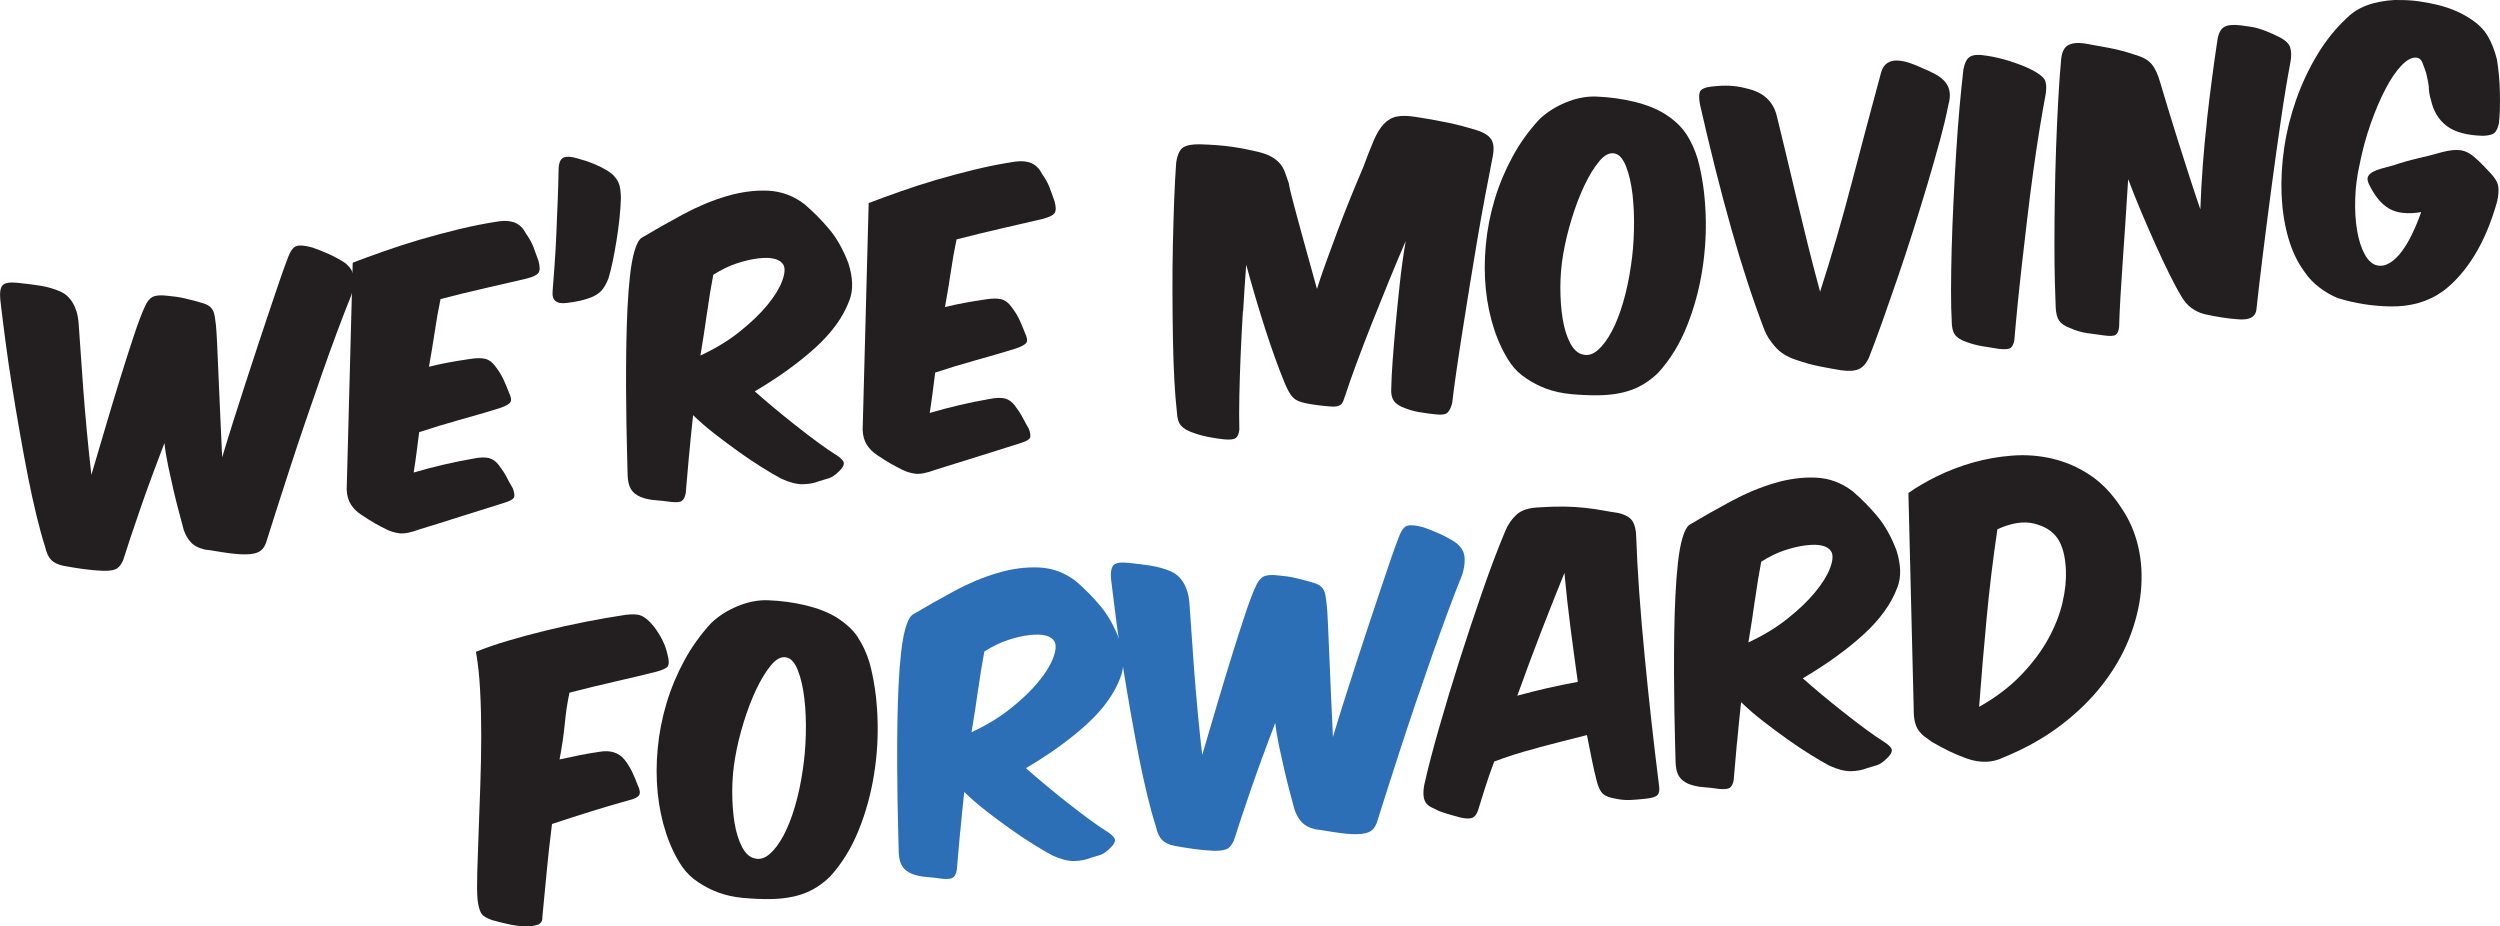 <svg width="251" height="93" viewBox="0 0 251 93" fill="none" xmlns="http://www.w3.org/2000/svg">
<g clip-path="url(#clip0_1_60)">
<path d="M10.554 43.006C11.054 41.309 11.548 39.669 12.037 38.087C12.526 36.505 12.989 35.065 13.42 33.766C13.851 32.467 14.214 31.498 14.503 30.874C14.719 30.351 14.977 30 15.292 29.827C15.608 29.654 16.097 29.607 16.77 29.691C17.438 29.748 18.006 29.832 18.463 29.937C18.921 30.041 19.468 30.183 20.109 30.361C20.461 30.455 20.735 30.56 20.919 30.675C21.103 30.791 21.245 30.937 21.345 31.105C21.445 31.278 21.513 31.482 21.555 31.728C21.597 31.974 21.634 32.262 21.676 32.603C21.718 32.985 21.76 33.64 21.802 34.567C21.844 35.494 21.887 36.584 21.944 37.831C21.997 39.077 22.055 40.403 22.118 41.806C22.181 43.21 22.239 44.583 22.307 45.913C22.654 44.761 23.028 43.535 23.438 42.247C23.848 40.958 24.263 39.664 24.684 38.365C25.105 37.066 25.52 35.793 25.936 34.546C26.351 33.305 26.74 32.137 27.103 31.047C27.466 29.958 27.797 28.983 28.097 28.114C28.397 27.249 28.649 26.542 28.859 25.992C29.117 25.259 29.412 24.829 29.738 24.714C30.064 24.594 30.61 24.641 31.363 24.85C31.909 25.039 32.456 25.254 32.998 25.5C33.54 25.746 34.071 26.029 34.586 26.359C35.159 26.794 35.469 27.291 35.517 27.857C35.559 28.423 35.48 29.009 35.275 29.628C34.833 30.728 34.349 31.974 33.824 33.378C33.298 34.782 32.777 36.243 32.246 37.763C31.715 39.282 31.178 40.827 30.642 42.404C30.106 43.98 29.596 45.505 29.117 46.982C28.639 48.459 28.186 49.847 27.771 51.146C27.35 52.445 26.993 53.582 26.693 54.546C26.519 54.996 26.246 55.306 25.872 55.463C25.504 55.62 24.952 55.683 24.216 55.651C23.801 55.63 23.443 55.599 23.143 55.557C22.843 55.515 22.554 55.473 22.291 55.437C22.023 55.4 21.755 55.353 21.487 55.306C21.219 55.258 20.924 55.217 20.598 55.185C19.941 55.033 19.452 54.776 19.136 54.415C18.821 54.054 18.589 53.64 18.442 53.179C18.321 52.713 18.169 52.152 17.99 51.487C17.811 50.827 17.627 50.099 17.443 49.313C17.259 48.527 17.08 47.721 16.907 46.898C16.733 46.076 16.596 45.274 16.507 44.483C16.102 45.531 15.692 46.62 15.276 47.752C14.861 48.878 14.466 49.978 14.098 51.047C13.73 52.11 13.394 53.1 13.089 54.012C12.784 54.923 12.542 55.672 12.358 56.264C12.137 56.746 11.884 57.039 11.59 57.155C11.296 57.27 10.885 57.322 10.36 57.312C9.65 57.28 8.961 57.218 8.298 57.123C7.636 57.029 6.999 56.924 6.395 56.814C5.832 56.694 5.416 56.5 5.143 56.222C4.87 55.945 4.664 55.499 4.522 54.876C4.233 53.975 3.949 52.933 3.66 51.749C3.376 50.565 3.092 49.292 2.824 47.935C2.545 46.511 2.267 45.018 1.993 43.457C1.72 41.896 1.457 40.34 1.21 38.784C0.962 37.234 0.736 35.709 0.542 34.216C0.347 32.723 0.174 31.34 0.026 30.057C-0.037 29.334 0.047 28.858 0.273 28.627C0.5 28.397 0.978 28.318 1.72 28.391C2.577 28.475 3.35 28.575 4.049 28.685C4.749 28.8 5.411 28.988 6.037 29.256C6.4 29.418 6.7 29.638 6.936 29.905C7.173 30.172 7.362 30.466 7.499 30.78C7.636 31.094 7.741 31.424 7.804 31.77C7.867 32.116 7.904 32.435 7.914 32.729C7.962 33.315 8.019 34.174 8.093 35.301C8.167 36.432 8.256 37.689 8.361 39.077C8.466 40.466 8.587 41.906 8.729 43.404C8.871 44.902 9.019 46.322 9.176 47.673C9.602 46.233 10.065 44.667 10.565 42.969L10.554 43.006Z" fill="#231F20"/>
<path d="M38.546 25.227C39.697 24.819 40.907 24.431 42.179 24.054C43.452 23.682 44.756 23.331 46.102 23.006C47.449 22.682 48.79 22.415 50.141 22.215C51.424 22.043 52.302 22.446 52.781 23.41C53.139 23.918 53.396 24.379 53.559 24.803C53.722 25.227 53.891 25.694 54.064 26.197C54.222 26.773 54.222 27.166 54.064 27.391C53.906 27.616 53.507 27.81 52.865 27.972C51.529 28.287 50.152 28.606 48.727 28.926C47.301 29.25 45.803 29.617 44.23 30.026C44.01 31.073 43.815 32.163 43.652 33.284C43.484 34.41 43.289 35.589 43.068 36.82C43.736 36.652 44.404 36.505 45.077 36.385C45.75 36.264 46.465 36.144 47.228 36.034C47.859 35.94 48.358 35.934 48.737 36.034C49.116 36.128 49.452 36.385 49.752 36.804C50.073 37.223 50.336 37.642 50.53 38.061C50.73 38.486 50.909 38.91 51.072 39.345C51.314 39.842 51.372 40.188 51.245 40.382C51.119 40.581 50.746 40.78 50.136 40.989C48.811 41.393 47.459 41.791 46.076 42.173C44.693 42.561 43.363 42.964 42.085 43.389C41.99 44.127 41.895 44.829 41.817 45.484C41.733 46.139 41.638 46.799 41.533 47.443C42.574 47.139 43.562 46.877 44.509 46.657C45.456 46.437 46.486 46.222 47.606 46.029C48.232 45.908 48.727 45.898 49.095 45.992C49.463 46.086 49.789 46.322 50.083 46.699C50.404 47.118 50.662 47.516 50.856 47.888C51.046 48.265 51.256 48.642 51.487 49.03C51.65 49.465 51.687 49.774 51.598 49.957C51.503 50.141 51.161 50.319 50.562 50.502C49.152 50.937 47.717 51.387 46.266 51.853C44.814 52.32 43.42 52.749 42.095 53.153C41.222 53.483 40.544 53.608 40.071 53.54C39.592 53.472 39.172 53.341 38.809 53.158C38.398 52.959 37.999 52.744 37.62 52.529C37.242 52.315 36.789 52.026 36.269 51.681C35.848 51.408 35.506 51.073 35.243 50.67C34.98 50.266 34.833 49.764 34.807 49.151L35.412 26.375C36.353 26.013 37.399 25.631 38.551 25.227H38.546Z" fill="#231F20"/>
<path d="M60.427 29.135C60.196 29.402 59.87 29.628 59.459 29.811C58.807 30.089 57.961 30.293 56.925 30.413C55.868 30.56 55.389 30.157 55.484 29.214C55.542 28.522 55.605 27.663 55.678 26.631C55.752 25.599 55.815 24.51 55.862 23.368C55.91 22.221 55.957 21.1 55.999 19.989C56.041 18.884 56.068 17.894 56.083 17.024C56.099 16.364 56.262 15.961 56.578 15.825C56.893 15.689 57.372 15.715 58.013 15.914C59.144 16.212 60.138 16.621 61 17.14C61.295 17.333 61.531 17.527 61.7 17.726C61.868 17.92 62.005 18.124 62.094 18.329C62.189 18.533 62.246 18.758 62.278 19.01C62.31 19.256 62.331 19.539 62.341 19.853C62.325 20.492 62.273 21.194 62.194 21.953C62.115 22.713 62.01 23.467 61.889 24.206C61.768 24.95 61.642 25.652 61.5 26.317C61.358 26.982 61.221 27.527 61.09 27.951C60.879 28.475 60.653 28.873 60.422 29.14L60.427 29.135Z" fill="#231F20"/>
<path d="M69.177 45.725C69.062 47.013 68.957 48.276 68.846 49.517C68.778 49.889 68.651 50.141 68.473 50.277C68.294 50.413 67.942 50.45 67.405 50.397C66.779 50.308 66.222 50.251 65.738 50.214C65.254 50.177 64.786 50.078 64.329 49.9C63.871 49.701 63.545 49.439 63.346 49.109C63.146 48.779 63.035 48.318 63.014 47.731C63.004 47.254 62.988 46.563 62.962 45.657C62.935 44.75 62.914 43.724 62.893 42.577C62.872 41.429 62.862 40.193 62.856 38.878C62.856 37.558 62.856 36.238 62.877 34.913C62.898 33.588 62.935 32.304 62.993 31.058C63.051 29.811 63.14 28.685 63.251 27.679C63.361 26.678 63.514 25.84 63.714 25.17C63.913 24.499 64.145 24.064 64.418 23.876C65.743 23.085 67.132 22.299 68.583 21.519C70.034 20.738 71.481 20.131 72.932 19.701C74.378 19.271 75.772 19.088 77.118 19.146C78.459 19.209 79.684 19.664 80.788 20.513C81.677 21.278 82.498 22.105 83.255 23.012C84.012 23.913 84.653 25.055 85.179 26.427C85.647 27.899 85.679 29.146 85.274 30.172C84.664 31.812 83.528 33.394 81.866 34.903C80.205 36.411 78.175 37.878 75.782 39.292C76.371 39.816 77.007 40.366 77.707 40.947C78.406 41.529 79.116 42.105 79.847 42.681C80.578 43.258 81.299 43.813 82.014 44.342C82.729 44.876 83.391 45.332 84.007 45.714C84.501 46.044 84.743 46.322 84.722 46.552C84.701 46.783 84.538 47.039 84.228 47.328C83.859 47.689 83.533 47.914 83.26 48.003C82.981 48.092 82.645 48.192 82.25 48.307C81.772 48.501 81.23 48.6 80.625 48.616C80.021 48.627 79.295 48.449 78.454 48.066C77.891 47.768 77.244 47.385 76.503 46.924C75.766 46.463 74.993 45.95 74.199 45.379C73.405 44.808 72.601 44.216 71.796 43.593C70.992 42.969 70.255 42.33 69.588 41.681C69.43 43.09 69.298 44.436 69.183 45.719L69.177 45.725ZM70.986 31.382C70.802 32.723 70.581 34.159 70.324 35.694C71.817 34.997 73.127 34.206 74.247 33.31C75.362 32.42 76.287 31.54 77.007 30.67C77.728 29.8 78.227 28.999 78.511 28.26C78.795 27.522 78.843 26.972 78.664 26.605C78.322 26.008 77.486 25.783 76.15 25.94C75.493 26.013 74.783 26.181 74.015 26.427C73.242 26.673 72.443 27.066 71.612 27.59C71.386 28.774 71.176 30.041 70.992 31.382H70.986Z" fill="#231F20"/>
<path d="M90.359 19.235C91.511 18.826 92.725 18.439 93.993 18.061C95.266 17.69 96.57 17.339 97.916 17.014C99.262 16.689 100.608 16.422 101.954 16.223C103.238 16.055 104.121 16.453 104.594 17.417C104.952 17.925 105.21 18.386 105.373 18.811C105.536 19.235 105.704 19.701 105.877 20.204C106.035 20.78 106.035 21.173 105.877 21.398C105.72 21.623 105.32 21.817 104.678 21.98C103.343 22.294 101.965 22.613 100.54 22.938C99.115 23.263 97.616 23.63 96.038 24.038C95.818 25.086 95.623 26.175 95.46 27.297C95.292 28.423 95.102 29.596 94.876 30.832C95.544 30.665 96.212 30.518 96.88 30.398C97.553 30.277 98.268 30.157 99.031 30.047C99.662 29.952 100.161 29.952 100.54 30.047C100.918 30.141 101.255 30.398 101.555 30.817C101.876 31.236 102.138 31.655 102.338 32.074C102.533 32.498 102.717 32.922 102.88 33.362C103.122 33.86 103.174 34.206 103.054 34.4C102.927 34.599 102.559 34.798 101.944 35.007C100.619 35.411 99.267 35.809 97.884 36.191C96.501 36.579 95.171 36.982 93.893 37.406C93.798 38.145 93.704 38.847 93.625 39.502C93.541 40.162 93.446 40.816 93.341 41.461C94.382 41.157 95.371 40.895 96.317 40.675C97.264 40.45 98.294 40.24 99.415 40.046C100.04 39.926 100.535 39.916 100.903 40.01C101.271 40.104 101.597 40.34 101.891 40.717C102.212 41.136 102.47 41.534 102.664 41.906C102.859 42.283 103.069 42.66 103.295 43.048C103.458 43.483 103.495 43.792 103.401 43.975C103.306 44.158 102.964 44.337 102.365 44.52C100.955 44.96 99.52 45.405 98.068 45.871C96.617 46.332 95.223 46.767 93.903 47.17C93.025 47.501 92.352 47.626 91.874 47.558C91.395 47.49 90.974 47.359 90.612 47.176C90.201 46.977 89.802 46.762 89.423 46.547C89.044 46.332 88.592 46.044 88.072 45.693C87.651 45.421 87.309 45.086 87.046 44.682C86.783 44.279 86.636 43.776 86.61 43.163L87.215 20.387C88.156 20.026 89.202 19.643 90.354 19.24L90.359 19.235Z" fill="#231F20"/>
<path d="M124.787 31.236C124.693 32.797 124.619 34.295 124.556 35.735C124.498 37.176 124.456 38.522 124.43 39.779C124.404 41.036 124.404 42.147 124.43 43.127C124.388 43.54 124.272 43.823 124.083 43.97C123.894 44.117 123.52 44.164 122.968 44.117C122.437 44.064 121.895 43.986 121.348 43.876C120.801 43.771 120.286 43.629 119.808 43.456C119.213 43.252 118.798 43.006 118.556 42.713C118.314 42.425 118.188 41.985 118.162 41.393C118.062 40.518 117.972 39.439 117.904 38.161C117.836 36.883 117.788 35.494 117.762 33.996C117.736 32.498 117.72 30.937 117.715 29.324C117.709 27.71 117.725 26.113 117.757 24.541C117.793 22.965 117.836 21.477 117.888 20.068C117.941 18.664 118.009 17.417 118.088 16.338C118.204 15.552 118.435 15.039 118.782 14.809C119.129 14.578 119.708 14.468 120.512 14.489C121.753 14.526 122.805 14.61 123.678 14.735C124.551 14.861 125.434 15.034 126.328 15.248C126.891 15.39 127.348 15.558 127.69 15.757C128.032 15.956 128.311 16.186 128.526 16.443C128.742 16.705 128.905 16.998 129.021 17.328C129.136 17.658 129.268 18.03 129.41 18.444C129.436 18.643 129.478 18.884 129.547 19.162C129.615 19.439 129.741 19.931 129.925 20.639C130.109 21.346 130.383 22.352 130.74 23.651C131.098 24.955 131.592 26.741 132.223 29.009C132.486 28.161 132.807 27.223 133.18 26.202C133.554 25.18 133.938 24.133 134.337 23.064C134.737 21.995 135.158 20.922 135.594 19.848C136.03 18.774 136.451 17.758 136.867 16.799C137.266 15.71 137.619 14.809 137.924 14.101C138.229 13.394 138.565 12.844 138.933 12.451C139.301 12.058 139.733 11.807 140.232 11.702C140.732 11.598 141.394 11.613 142.209 11.749C143.161 11.891 144.171 12.069 145.238 12.289C146.306 12.504 147.358 12.787 148.404 13.117C149.093 13.357 149.55 13.672 149.766 14.07C149.982 14.463 150.013 15.05 149.85 15.819C149.635 16.914 149.393 18.172 149.124 19.591C148.856 21.011 148.588 22.498 148.325 24.054C148.062 25.61 147.799 27.186 147.542 28.789C147.284 30.392 147.037 31.922 146.811 33.383C146.579 34.845 146.379 36.186 146.201 37.417C146.022 38.643 145.89 39.659 145.801 40.465C145.691 40.89 145.543 41.199 145.359 41.403C145.175 41.607 144.786 41.675 144.187 41.607C143.655 41.555 143.109 41.482 142.551 41.387C141.994 41.293 141.494 41.157 141.063 40.979C140.516 40.79 140.137 40.539 139.927 40.219C139.717 39.905 139.638 39.455 139.685 38.884C139.696 38.203 139.743 37.312 139.822 36.222C139.901 35.133 140.001 33.928 140.122 32.603C140.243 31.283 140.385 29.895 140.542 28.439C140.7 26.982 140.9 25.573 141.131 24.206C140.59 25.453 140.022 26.804 139.428 28.26C138.833 29.717 138.255 31.147 137.697 32.556C137.14 33.96 136.635 35.29 136.172 36.537C135.71 37.789 135.347 38.826 135.079 39.654C134.994 39.916 134.921 40.12 134.858 40.277C134.795 40.434 134.711 40.549 134.605 40.633C134.5 40.712 134.358 40.769 134.179 40.801C134.001 40.832 133.759 40.832 133.459 40.801C132.539 40.727 131.724 40.617 131.024 40.471C130.767 40.408 130.54 40.34 130.346 40.261C130.151 40.177 129.978 40.062 129.825 39.91C129.673 39.758 129.531 39.565 129.399 39.329C129.268 39.093 129.126 38.794 128.968 38.423C128.327 36.856 127.674 35.044 127.012 32.98C126.349 30.916 125.718 28.779 125.119 26.574C125.003 28.135 124.898 29.696 124.809 31.251L124.787 31.236Z" fill="#231F20"/>
<path d="M169.276 13.41C169.759 14.138 170.149 14.987 170.448 15.956C170.885 17.569 171.153 19.34 171.237 21.278C171.326 23.216 171.216 25.159 170.906 27.119C170.596 29.078 170.085 30.953 169.365 32.744C168.65 34.536 167.693 36.092 166.499 37.412C165.679 38.213 164.785 38.789 163.822 39.14C162.86 39.491 161.724 39.675 160.425 39.685C159.558 39.696 158.664 39.654 157.738 39.57C156.813 39.486 155.961 39.292 155.172 38.999C154.525 38.753 153.884 38.423 153.237 37.993C152.595 37.569 152.064 37.061 151.654 36.469C150.991 35.5 150.45 34.373 150.029 33.106C149.608 31.833 149.324 30.481 149.177 29.041C149.035 27.6 149.03 26.118 149.177 24.583C149.319 23.054 149.614 21.545 150.055 20.062C150.497 18.575 151.091 17.15 151.833 15.778C152.574 14.405 153.473 13.148 154.53 12.001C155.251 11.304 156.134 10.733 157.191 10.293C158.248 9.853 159.279 9.654 160.289 9.696C161.598 9.748 162.855 9.921 164.07 10.215C165.279 10.508 166.304 10.916 167.141 11.43C168.077 12.027 168.792 12.692 169.276 13.42V13.41ZM160.567 16.192C160.047 16.81 159.547 17.627 159.069 18.633C158.59 19.643 158.169 20.759 157.796 21.974C157.423 23.19 157.144 24.358 156.955 25.468C156.76 26.563 156.665 27.684 156.66 28.831C156.66 29.984 156.734 31.042 156.891 32.011C157.049 32.985 157.307 33.803 157.659 34.468C158.012 35.133 158.453 35.515 158.99 35.61C159.484 35.714 159.968 35.552 160.441 35.133C160.92 34.714 161.372 34.101 161.803 33.305C162.234 32.503 162.618 31.529 162.955 30.387C163.291 29.245 163.554 28.014 163.744 26.694C163.912 25.605 164.017 24.416 164.048 23.122C164.08 21.833 164.033 20.639 163.907 19.534C163.775 18.413 163.554 17.464 163.249 16.689C162.939 15.919 162.555 15.489 162.087 15.406C161.593 15.306 161.088 15.563 160.567 16.181V16.192Z" fill="#231F20"/>
<path d="M194.748 14.169C194.38 15.531 193.965 16.988 193.507 18.528C193.045 20.073 192.555 21.66 192.04 23.289C191.52 24.918 190.999 26.506 190.468 28.046C189.937 29.586 189.432 31.031 188.953 32.388C188.47 33.74 188.033 34.908 187.649 35.887C187.397 36.464 187.065 36.846 186.655 37.045C186.245 37.244 185.63 37.286 184.82 37.171C184.005 37.035 183.242 36.898 182.543 36.752C181.838 36.605 181.097 36.395 180.308 36.123C179.43 35.835 178.731 35.4 178.22 34.808C177.705 34.216 177.347 33.661 177.153 33.137C176.007 30.151 174.897 26.767 173.829 22.985C172.762 19.203 171.71 15.044 170.68 10.498C170.564 9.895 170.564 9.46 170.68 9.198C170.8 8.936 171.195 8.764 171.873 8.685C172.525 8.612 173.135 8.585 173.698 8.612C174.261 8.638 174.86 8.737 175.496 8.916C177.048 9.282 178.01 10.173 178.378 11.587C178.641 12.671 178.941 13.902 179.272 15.275C179.603 16.647 179.951 18.098 180.308 19.628C180.671 21.157 181.055 22.744 181.465 24.395C181.875 26.045 182.296 27.674 182.738 29.287C183.847 25.856 184.894 22.252 185.882 18.475C186.871 14.693 187.87 10.948 188.874 7.234C189.006 6.81 189.211 6.506 189.49 6.328C189.763 6.15 190.094 6.066 190.473 6.076C190.852 6.087 191.262 6.165 191.698 6.312C192.14 6.454 192.587 6.637 193.05 6.857C193.528 7.051 193.965 7.26 194.354 7.475C194.743 7.69 195.059 7.946 195.3 8.235C195.542 8.523 195.69 8.863 195.742 9.24C195.8 9.623 195.753 10.068 195.605 10.586C195.406 11.613 195.122 12.807 194.754 14.169H194.748Z" fill="#231F20"/>
<path d="M205.287 8.004C205.444 8.303 205.481 8.764 205.397 9.392C205.197 10.44 204.992 11.634 204.771 12.98C204.551 14.327 204.34 15.746 204.135 17.239C203.93 18.732 203.735 20.256 203.551 21.812C203.367 23.368 203.194 24.892 203.02 26.38C202.852 27.867 202.699 29.271 202.568 30.597C202.437 31.922 202.326 33.101 202.242 34.133C202.174 34.531 202.047 34.792 201.874 34.929C201.695 35.06 201.306 35.096 200.701 35.028C200.096 34.939 199.518 34.845 198.971 34.751C198.424 34.656 197.898 34.51 197.394 34.321C196.847 34.133 196.468 33.886 196.263 33.583C196.053 33.279 195.953 32.828 195.953 32.236C195.905 31.445 195.884 30.419 195.884 29.151C195.884 27.889 195.911 26.5 195.947 24.997C195.989 23.488 196.047 21.901 196.131 20.23C196.21 18.559 196.3 16.92 196.4 15.317C196.5 13.714 196.61 12.189 196.741 10.754C196.873 9.319 196.999 8.056 197.125 6.972C197.252 6.296 197.483 5.867 197.814 5.678C198.145 5.495 198.671 5.458 199.397 5.584C200.117 5.684 200.906 5.867 201.758 6.129C202.61 6.396 203.367 6.695 204.025 7.03C204.703 7.381 205.124 7.711 205.287 8.009V8.004Z" fill="#231F20"/>
<path d="M221.567 12.127C221.899 9.198 222.256 6.495 222.63 4.012C222.735 3.342 222.966 2.902 223.319 2.703C223.671 2.504 224.218 2.451 224.964 2.546C225.312 2.598 225.627 2.64 225.906 2.677C226.184 2.713 226.458 2.771 226.731 2.855C227.005 2.939 227.294 3.038 227.61 3.164C227.92 3.284 228.283 3.452 228.693 3.651C229.392 3.981 229.808 4.348 229.934 4.756C230.06 5.165 230.071 5.668 229.955 6.27C229.629 7.994 229.308 9.942 228.993 12.121C228.672 14.295 228.367 16.506 228.067 18.748C227.767 20.99 227.489 23.179 227.22 25.317C226.958 27.454 226.731 29.329 226.558 30.942C226.521 31.812 225.879 32.179 224.633 32.053C223.571 31.969 222.477 31.801 221.352 31.545C220.316 31.278 219.538 30.686 219.017 29.764C218.617 29.104 218.202 28.334 217.771 27.448C217.334 26.563 216.887 25.61 216.424 24.583C215.962 23.556 215.494 22.483 215.02 21.367C214.547 20.251 214.095 19.125 213.669 17.988C213.58 19.408 213.49 20.832 213.395 22.252C213.301 23.677 213.206 25.034 213.117 26.327C213.027 27.621 212.948 28.831 212.885 29.942C212.822 31.052 212.78 32.021 212.759 32.844C212.712 33.237 212.596 33.493 212.407 33.619C212.218 33.745 211.818 33.761 211.213 33.672C210.656 33.598 210.093 33.52 209.525 33.441C208.957 33.357 208.395 33.19 207.837 32.938C207.311 32.75 206.948 32.498 206.738 32.194C206.533 31.89 206.417 31.44 206.391 30.853C206.365 30.24 206.338 29.371 206.307 28.234C206.275 27.098 206.265 25.809 206.265 24.363C206.265 22.917 206.281 21.367 206.307 19.717C206.333 18.067 206.375 16.417 206.433 14.767C206.491 13.117 206.565 11.529 206.649 9.995C206.733 8.46 206.833 7.093 206.943 5.898C207.022 5.207 207.253 4.751 207.643 4.536C208.026 4.322 208.584 4.264 209.304 4.363C210.167 4.515 211.008 4.667 211.828 4.824C212.644 4.982 213.506 5.212 214.41 5.516C215.141 5.725 215.683 6.034 216.025 6.438C216.367 6.841 216.656 7.464 216.892 8.303C217.082 8.942 217.324 9.754 217.623 10.744C217.923 11.734 218.254 12.802 218.617 13.96C218.98 15.112 219.359 16.296 219.753 17.517C220.148 18.737 220.531 19.9 220.915 21.021C221.021 18.025 221.247 15.065 221.578 12.137L221.567 12.127Z" fill="#231F20"/>
<path d="M250.437 13.347C250.243 13.52 249.859 13.614 249.291 13.635C247.687 13.593 246.478 13.268 245.662 12.656C244.847 12.043 244.316 11.173 244.069 10.042C244.001 9.822 243.943 9.607 243.911 9.392C243.875 9.177 243.853 8.947 243.848 8.701C243.822 8.455 243.78 8.219 243.733 7.999C243.685 7.779 243.633 7.554 243.585 7.334C243.449 6.915 243.322 6.569 243.207 6.286C243.091 6.003 242.917 5.841 242.686 5.799C242.218 5.715 241.703 5.966 241.145 6.537C240.583 7.114 240.036 7.91 239.505 8.931C238.973 9.947 238.474 11.116 238.011 12.436C237.548 13.75 237.18 15.107 236.907 16.506C236.649 17.627 236.502 18.769 236.465 19.921C236.428 21.073 236.486 22.132 236.644 23.09C236.802 24.049 237.054 24.855 237.406 25.51C237.759 26.165 238.179 26.542 238.668 26.647C239.089 26.736 239.51 26.652 239.925 26.401C240.341 26.149 240.74 25.772 241.114 25.275C241.492 24.777 241.845 24.185 242.176 23.499C242.507 22.813 242.812 22.074 243.086 21.294C241.74 21.519 240.672 21.404 239.873 20.948C239.079 20.492 238.39 19.649 237.811 18.418C237.69 18.135 237.664 17.904 237.748 17.726C237.832 17.548 237.99 17.391 238.227 17.26C238.463 17.129 238.758 17.014 239.11 16.92C239.463 16.82 239.862 16.71 240.309 16.595C241.124 16.317 241.976 16.076 242.865 15.872C243.754 15.668 244.521 15.469 245.163 15.28C245.915 15.081 246.535 15.013 247.024 15.081C247.514 15.149 247.987 15.385 248.444 15.788C248.749 16.05 249.039 16.322 249.312 16.61C249.585 16.899 249.838 17.166 250.074 17.412C250.516 17.883 250.769 18.323 250.826 18.727C250.884 19.13 250.847 19.633 250.711 20.241C250.111 22.357 249.354 24.164 248.429 25.657C247.508 27.155 246.457 28.344 245.279 29.23C244.521 29.774 243.696 30.167 242.812 30.419C241.929 30.67 240.982 30.785 239.973 30.764C238.211 30.738 236.465 30.466 234.735 29.937C234.115 29.691 233.494 29.334 232.879 28.873C232.263 28.407 231.764 27.878 231.375 27.291C230.67 26.349 230.128 25.212 229.745 23.876C229.361 22.54 229.14 21.105 229.071 19.565C229.008 18.025 229.098 16.438 229.34 14.803C229.582 13.169 229.986 11.566 230.544 9.984C231.101 8.407 231.806 6.909 232.658 5.49C233.51 4.07 234.514 2.829 235.671 1.76C236.039 1.399 236.449 1.1 236.902 0.864C237.354 0.629 237.817 0.451 238.295 0.325C238.774 0.204 239.247 0.115 239.72 0.058C240.193 2.19584e-05 240.635 -0.016 241.051 0.005C241.645 0.005 242.255 0.047 242.881 0.136C243.506 0.225 244.122 0.341 244.721 0.487C245.321 0.634 245.889 0.817 246.43 1.042C246.972 1.268 247.461 1.519 247.908 1.812C248.744 2.331 249.365 2.928 249.764 3.609C250.164 4.29 250.469 5.076 250.69 5.961C250.769 6.427 250.837 6.956 250.89 7.543C250.947 8.13 250.979 8.716 250.989 9.308C251 9.9 251 10.466 250.984 11.016C250.968 11.566 250.937 12.027 250.89 12.394C250.784 12.86 250.632 13.18 250.437 13.352V13.347Z" fill="#231F20"/>
<path d="M61.694 68.443C60.259 68.768 58.755 69.135 57.177 69.543C56.967 70.502 56.809 71.544 56.704 72.67C56.593 73.797 56.42 74.991 56.178 76.248C56.825 76.107 57.477 75.965 58.134 75.834C58.792 75.703 59.47 75.583 60.164 75.483C61.263 75.29 62.099 75.546 62.688 76.248C63.009 76.667 63.272 77.086 63.472 77.505C63.672 77.924 63.85 78.354 64.013 78.794C64.255 79.291 64.303 79.642 64.155 79.852C64.008 80.061 63.635 80.234 63.035 80.376C61.773 80.727 60.501 81.099 59.223 81.502C57.945 81.9 56.678 82.309 55.421 82.728C55.195 84.509 55.011 86.195 54.863 87.793C54.716 89.391 54.579 90.81 54.453 92.057C54.48 92.466 54.316 92.728 53.964 92.848C53.612 92.969 53.175 93.021 52.644 93C52.113 92.984 51.55 92.906 50.956 92.769C50.357 92.633 49.836 92.502 49.384 92.371C48.79 92.167 48.416 91.916 48.269 91.612C48.122 91.308 48.011 90.868 47.943 90.281C47.89 89.653 47.885 88.747 47.917 87.568C47.954 86.395 48.001 85.064 48.053 83.592C48.111 82.115 48.169 80.543 48.222 78.878C48.28 77.207 48.311 75.562 48.316 73.933C48.316 72.304 48.285 70.758 48.201 69.286C48.122 67.814 47.985 66.536 47.785 65.442C48.721 65.059 49.784 64.692 50.967 64.341C52.15 63.991 53.396 63.65 54.706 63.331C56.015 63.006 57.361 62.712 58.734 62.44C60.106 62.168 61.468 61.932 62.815 61.728C63.151 61.691 63.44 61.67 63.682 61.681C63.924 61.686 64.145 61.728 64.35 61.806C64.55 61.885 64.755 62.011 64.96 62.178C65.16 62.346 65.381 62.576 65.623 62.87C66.348 63.812 66.816 64.761 67.016 65.714C67.174 66.29 67.184 66.678 67.048 66.887C66.911 67.097 66.511 67.285 65.843 67.453C64.513 67.788 63.125 68.118 61.689 68.443H61.694Z" fill="#231F20"/>
<path d="M86.131 63.996C86.615 64.724 87.004 65.573 87.304 66.542C87.74 68.155 88.008 69.925 88.093 71.864C88.182 73.802 88.072 75.75 87.761 77.704C87.451 79.663 86.941 81.539 86.221 83.325C85.505 85.116 84.548 86.672 83.355 87.992C82.534 88.794 81.64 89.37 80.678 89.721C79.716 90.072 78.58 90.255 77.281 90.266C76.413 90.276 75.519 90.234 74.594 90.15C73.668 90.061 72.816 89.873 72.028 89.574C71.381 89.328 70.739 88.998 70.092 88.568C69.451 88.144 68.92 87.631 68.51 87.044C67.847 86.075 67.305 84.954 66.885 83.681C66.464 82.408 66.18 81.052 66.033 79.611C65.891 78.171 65.885 76.688 66.033 75.153C66.175 73.624 66.469 72.115 66.911 70.633C67.353 69.145 67.947 67.72 68.688 66.348C69.43 64.975 70.329 63.718 71.386 62.571C72.106 61.874 72.99 61.303 74.047 60.863C75.104 60.423 76.14 60.224 77.149 60.266C78.459 60.319 79.716 60.491 80.93 60.785C82.14 61.078 83.165 61.481 84.007 62C84.943 62.597 85.653 63.262 86.142 63.99L86.131 63.996ZM77.423 66.777C76.902 67.395 76.403 68.213 75.924 69.224C75.446 70.234 75.025 71.35 74.652 72.56C74.278 73.776 73.999 74.944 73.81 76.054C73.616 77.149 73.521 78.265 73.516 79.417C73.516 80.57 73.589 81.628 73.747 82.602C73.905 83.576 74.162 84.394 74.515 85.059C74.867 85.724 75.309 86.106 75.845 86.201C76.34 86.305 76.823 86.143 77.297 85.724C77.775 85.305 78.227 84.692 78.659 83.896C79.09 83.094 79.474 82.125 79.81 80.978C80.147 79.836 80.41 78.605 80.599 77.285C80.767 76.196 80.873 75.007 80.904 73.718C80.936 72.429 80.888 71.23 80.757 70.13C80.625 69.009 80.41 68.061 80.1 67.285C79.794 66.515 79.405 66.086 78.937 66.002C78.448 65.897 77.938 66.159 77.418 66.777H77.423Z" fill="#231F20"/>
<path d="M96.396 83.55C96.28 84.839 96.175 86.101 96.065 87.343C95.991 87.715 95.87 87.966 95.691 88.102C95.513 88.238 95.155 88.275 94.624 88.228C93.998 88.139 93.441 88.076 92.957 88.045C92.473 88.008 92.005 87.903 91.548 87.73C91.09 87.531 90.764 87.269 90.564 86.939C90.364 86.609 90.254 86.148 90.233 85.562C90.222 85.085 90.207 84.394 90.18 83.487C90.154 82.581 90.133 81.549 90.112 80.407C90.091 79.26 90.081 78.024 90.075 76.704C90.075 75.384 90.075 74.064 90.096 72.738C90.112 71.418 90.154 70.13 90.212 68.883C90.27 67.636 90.359 66.51 90.47 65.504C90.58 64.504 90.733 63.666 90.932 62.995C91.132 62.325 91.364 61.895 91.637 61.701C92.962 60.91 94.35 60.125 95.802 59.344C97.253 58.559 98.705 57.956 100.151 57.526C101.597 57.097 102.99 56.914 104.337 56.977C105.683 57.039 106.903 57.495 108.012 58.344C108.901 59.108 109.721 59.936 110.479 60.842C111.236 61.743 111.878 62.88 112.403 64.258C112.871 65.73 112.903 66.976 112.498 68.003C111.888 69.643 110.752 71.219 109.09 72.733C107.429 74.247 105.399 75.709 103.006 77.123C103.59 77.647 104.231 78.197 104.931 78.778C105.63 79.36 106.34 79.936 107.071 80.512C107.802 81.088 108.522 81.644 109.238 82.172C109.953 82.707 110.615 83.163 111.231 83.545C111.725 83.875 111.962 84.153 111.946 84.383C111.925 84.614 111.762 84.87 111.452 85.158C111.083 85.52 110.757 85.745 110.484 85.834C110.211 85.923 109.874 86.023 109.474 86.138C108.996 86.332 108.454 86.431 107.849 86.447C107.245 86.457 106.519 86.279 105.678 85.897C105.115 85.598 104.468 85.216 103.727 84.755C102.985 84.294 102.217 83.781 101.423 83.215C100.624 82.649 99.825 82.052 99.02 81.429C98.216 80.805 97.479 80.166 96.811 79.517C96.654 80.926 96.522 82.272 96.407 83.561L96.396 83.55ZM98.205 69.203C98.021 70.544 97.8 71.984 97.543 73.514C99.036 72.817 100.345 72.026 101.465 71.13C102.585 70.24 103.506 69.36 104.226 68.49C104.947 67.621 105.446 66.819 105.73 66.081C106.009 65.342 106.061 64.792 105.883 64.425C105.541 63.828 104.699 63.608 103.369 63.76C102.712 63.833 102.002 64.001 101.229 64.247C100.461 64.499 99.656 64.886 98.831 65.41C98.605 66.599 98.394 67.862 98.21 69.203H98.205Z" fill="#2D6FB7"/>
<path d="M122.09 71.088C122.589 69.391 123.084 67.752 123.573 66.17C124.062 64.588 124.525 63.147 124.956 61.843C125.387 60.544 125.75 59.58 126.039 58.951C126.255 58.428 126.512 58.077 126.828 57.904C127.138 57.731 127.632 57.689 128.3 57.767C128.968 57.825 129.536 57.909 129.993 58.014C130.451 58.118 130.998 58.26 131.634 58.438C131.987 58.532 132.26 58.637 132.444 58.752C132.628 58.867 132.77 59.009 132.87 59.182C132.97 59.355 133.038 59.559 133.08 59.805C133.122 60.051 133.159 60.345 133.201 60.68C133.243 61.062 133.291 61.717 133.327 62.644C133.37 63.572 133.412 64.661 133.469 65.908C133.522 67.154 133.58 68.48 133.638 69.884C133.701 71.287 133.764 72.66 133.827 73.996C134.174 72.838 134.547 71.617 134.958 70.329C135.368 69.04 135.783 67.746 136.204 66.447C136.625 65.148 137.04 63.875 137.456 62.634C137.871 61.392 138.26 60.224 138.623 59.135C138.986 58.045 139.317 57.066 139.617 56.201C139.917 55.337 140.169 54.63 140.379 54.08C140.637 53.341 140.931 52.917 141.257 52.796C141.589 52.681 142.13 52.728 142.888 52.933C143.435 53.121 143.981 53.336 144.523 53.582C145.065 53.828 145.596 54.111 146.111 54.441C146.69 54.876 146.995 55.374 147.042 55.939C147.084 56.505 147.005 57.092 146.8 57.71C146.358 58.81 145.875 60.062 145.354 61.466C144.833 62.87 144.302 64.331 143.771 65.85C143.24 67.369 142.704 68.915 142.167 70.491C141.631 72.068 141.126 73.592 140.642 75.075C140.164 76.552 139.717 77.94 139.296 79.244C138.875 80.549 138.518 81.68 138.218 82.644C138.039 83.094 137.771 83.403 137.398 83.555C137.024 83.713 136.477 83.775 135.741 83.749C135.326 83.728 134.968 83.697 134.668 83.65C134.363 83.608 134.079 83.561 133.817 83.529C133.548 83.493 133.28 83.445 133.012 83.398C132.744 83.351 132.449 83.309 132.123 83.278C131.466 83.126 130.977 82.869 130.661 82.508C130.346 82.146 130.114 81.733 129.967 81.272C129.846 80.805 129.694 80.245 129.515 79.585C129.336 78.925 129.152 78.197 128.973 77.411C128.789 76.625 128.61 75.819 128.437 75.001C128.263 74.179 128.127 73.372 128.037 72.587C127.632 73.634 127.222 74.724 126.807 75.855C126.391 76.987 125.997 78.081 125.629 79.15C125.261 80.219 124.924 81.203 124.619 82.12C124.314 83.032 124.072 83.781 123.888 84.373C123.673 84.855 123.415 85.153 123.12 85.263C122.826 85.378 122.416 85.431 121.89 85.42C121.175 85.389 120.491 85.326 119.829 85.232C119.166 85.137 118.53 85.038 117.925 84.923C117.362 84.807 116.947 84.608 116.673 84.336C116.4 84.058 116.195 83.613 116.053 82.99C115.764 82.089 115.48 81.046 115.19 79.862C114.906 78.679 114.623 77.406 114.354 76.049C114.076 74.624 113.797 73.131 113.523 71.57C113.25 70.009 112.987 68.454 112.74 66.898C112.493 65.347 112.267 63.823 112.072 62.33C111.877 60.842 111.704 59.454 111.551 58.171C111.488 57.448 111.572 56.977 111.799 56.741C112.025 56.51 112.503 56.432 113.245 56.505C114.097 56.589 114.875 56.688 115.574 56.798C116.274 56.914 116.936 57.102 117.562 57.369C117.925 57.532 118.225 57.746 118.461 58.019C118.698 58.286 118.887 58.579 119.024 58.894C119.161 59.208 119.266 59.538 119.329 59.884C119.392 60.23 119.429 60.549 119.439 60.842C119.487 61.429 119.545 62.288 119.618 63.42C119.692 64.551 119.781 65.808 119.886 67.196C119.992 68.585 120.113 70.03 120.255 71.528C120.396 73.026 120.544 74.446 120.701 75.798C121.127 74.362 121.59 72.791 122.09 71.094V71.088Z" fill="#2D6FB7"/>
<path d="M154.367 75.09C152.716 75.52 151.265 75.976 150.018 76.463C149.671 77.39 149.372 78.249 149.119 79.04C148.867 79.831 148.625 80.606 148.394 81.361C148.257 81.764 148.062 82.015 147.815 82.11C147.563 82.209 147.168 82.199 146.627 82.078C146.322 82 145.985 81.911 145.617 81.801C145.249 81.696 144.875 81.575 144.492 81.434C144.202 81.287 143.945 81.162 143.729 81.062C143.514 80.963 143.34 80.826 143.203 80.659C143.072 80.496 142.982 80.271 142.935 79.993C142.893 79.71 142.909 79.333 142.988 78.841C143.345 77.228 143.84 75.326 144.465 73.142C145.091 70.952 145.775 68.689 146.516 66.348C147.263 64.006 148.031 61.691 148.825 59.402C149.619 57.113 150.392 55.07 151.144 53.278C151.412 52.634 151.796 52.089 152.29 51.644C152.784 51.199 153.568 50.963 154.641 50.932C155.572 50.869 156.402 50.848 157.133 50.864C157.864 50.879 158.537 50.921 159.153 50.989C159.768 51.057 160.336 51.136 160.862 51.235C161.388 51.335 161.919 51.419 162.45 51.497C163.176 51.665 163.659 51.937 163.901 52.32C164.138 52.702 164.264 53.221 164.275 53.881C164.327 55.489 164.427 57.333 164.574 59.412C164.727 61.487 164.906 63.655 165.127 65.903C165.342 68.155 165.579 70.407 165.831 72.665C166.084 74.923 166.331 77.018 166.578 78.946C166.625 79.349 166.578 79.642 166.42 79.815C166.262 79.988 165.9 80.114 165.316 80.182C164.727 80.25 164.185 80.297 163.686 80.318C163.186 80.344 162.665 80.292 162.129 80.171C161.572 80.077 161.167 79.92 160.925 79.695C160.683 79.47 160.478 79.05 160.315 78.432C160.147 77.793 159.989 77.086 159.831 76.321C159.673 75.557 159.51 74.713 159.331 73.802C157.664 74.221 156.008 74.645 154.357 75.08L154.367 75.09ZM155.351 69.087C156.36 68.857 157.386 68.647 158.411 68.459C158.154 66.625 157.906 64.792 157.67 62.964C157.433 61.136 157.233 59.323 157.07 57.521C156.36 59.266 155.598 61.193 154.777 63.299C153.962 65.41 153.147 67.589 152.337 69.847C153.337 69.575 154.336 69.318 155.351 69.087V69.087Z" fill="#231F20"/>
<path d="M174.392 74.535C174.276 75.824 174.171 77.086 174.061 78.328C173.993 78.7 173.866 78.951 173.688 79.087C173.509 79.218 173.151 79.26 172.62 79.208C171.994 79.119 171.437 79.061 170.953 79.024C170.469 78.988 170.001 78.883 169.544 78.71C169.086 78.511 168.76 78.249 168.56 77.919C168.361 77.589 168.25 77.128 168.229 76.541C168.219 76.065 168.203 75.373 168.176 74.467C168.15 73.561 168.129 72.529 168.108 71.387C168.087 70.24 168.077 69.004 168.071 67.683C168.071 66.364 168.071 65.043 168.092 63.718C168.108 62.398 168.15 61.109 168.208 59.863C168.266 58.616 168.355 57.49 168.466 56.484C168.576 55.484 168.729 54.645 168.928 53.975C169.128 53.304 169.36 52.875 169.633 52.681C170.958 51.89 172.347 51.104 173.798 50.324C175.249 49.543 176.695 48.936 178.147 48.506C179.593 48.077 180.987 47.893 182.333 47.956C183.679 48.019 184.899 48.475 186.009 49.323C186.897 50.088 187.718 50.916 188.475 51.822C189.232 52.728 189.874 53.86 190.399 55.237C190.867 56.709 190.899 57.956 190.494 58.983C189.884 60.622 188.748 62.199 187.087 63.713C185.425 65.227 183.395 66.688 181.002 68.103C181.591 68.626 182.228 69.176 182.927 69.758C183.626 70.339 184.336 70.915 185.067 71.492C185.798 72.068 186.519 72.623 187.234 73.152C187.949 73.687 188.612 74.142 189.227 74.525C189.721 74.855 189.958 75.132 189.942 75.363C189.921 75.593 189.758 75.85 189.448 76.138C189.08 76.499 188.754 76.725 188.48 76.814C188.207 76.903 187.87 77.002 187.47 77.118C186.992 77.311 186.45 77.411 185.845 77.427C185.241 77.442 184.515 77.259 183.674 76.877C183.111 76.578 182.464 76.196 181.723 75.735C180.981 75.274 180.213 74.76 179.419 74.195C178.62 73.629 177.821 73.032 177.016 72.408C176.212 71.785 175.475 71.146 174.808 70.496C174.65 71.906 174.518 73.252 174.403 74.54L174.392 74.535ZM176.201 60.188C176.017 61.529 175.796 62.969 175.539 64.499C177.032 63.802 178.341 63.011 179.461 62.115C180.582 61.225 181.502 60.345 182.222 59.475C182.943 58.606 183.442 57.804 183.726 57.066C184.01 56.327 184.058 55.777 183.879 55.41C183.537 54.813 182.701 54.588 181.365 54.745C180.713 54.818 179.998 54.986 179.225 55.232C178.457 55.484 177.653 55.871 176.827 56.395C176.601 57.584 176.39 58.847 176.206 60.188H176.201Z" fill="#231F20"/>
<path d="M194.48 47.815C195.595 47.265 196.789 46.809 198.072 46.442C199.355 46.076 200.68 45.845 202.053 45.74C203.42 45.641 204.771 45.74 206.096 46.06C207.422 46.374 208.684 46.924 209.872 47.721C211.061 48.517 212.118 49.633 213.038 51.073C213.811 52.215 214.358 53.493 214.684 54.913C215.01 56.332 215.094 57.82 214.947 59.376C214.794 60.926 214.405 62.503 213.769 64.106C213.133 65.703 212.244 67.243 211.103 68.715C209.962 70.187 208.557 71.56 206.901 72.822C205.239 74.085 203.32 75.159 201.143 76.049C200.038 76.588 198.824 76.625 197.488 76.164C196.82 75.923 196.231 75.677 195.721 75.431C195.211 75.185 194.627 74.87 193.965 74.488C193.718 74.31 193.481 74.142 193.255 73.975C193.029 73.807 192.829 73.608 192.655 73.377C192.482 73.147 192.35 72.854 192.261 72.503C192.172 72.152 192.13 71.686 192.135 71.12L191.604 49.496C192.408 48.925 193.365 48.365 194.475 47.815H194.48ZM202.925 67.767C204.067 66.578 204.976 65.363 205.655 64.121C206.333 62.885 206.806 61.665 207.08 60.476C207.353 59.287 207.464 58.187 207.416 57.191C207.348 55.808 207.064 54.761 206.57 54.043C206.075 53.325 205.297 52.838 204.24 52.571C203.183 52.304 201.947 52.498 200.538 53.137C200.091 56.17 199.728 59.156 199.455 62.089C199.176 65.022 198.929 67.982 198.703 70.968C200.375 70.025 201.784 68.956 202.925 67.767V67.767Z" fill="#231F20"/>
</g>
<defs>
<clipPath id="clip0_1_60">
<rect width="251" height="93" fill="white"/>
</clipPath>
</defs>
</svg>
